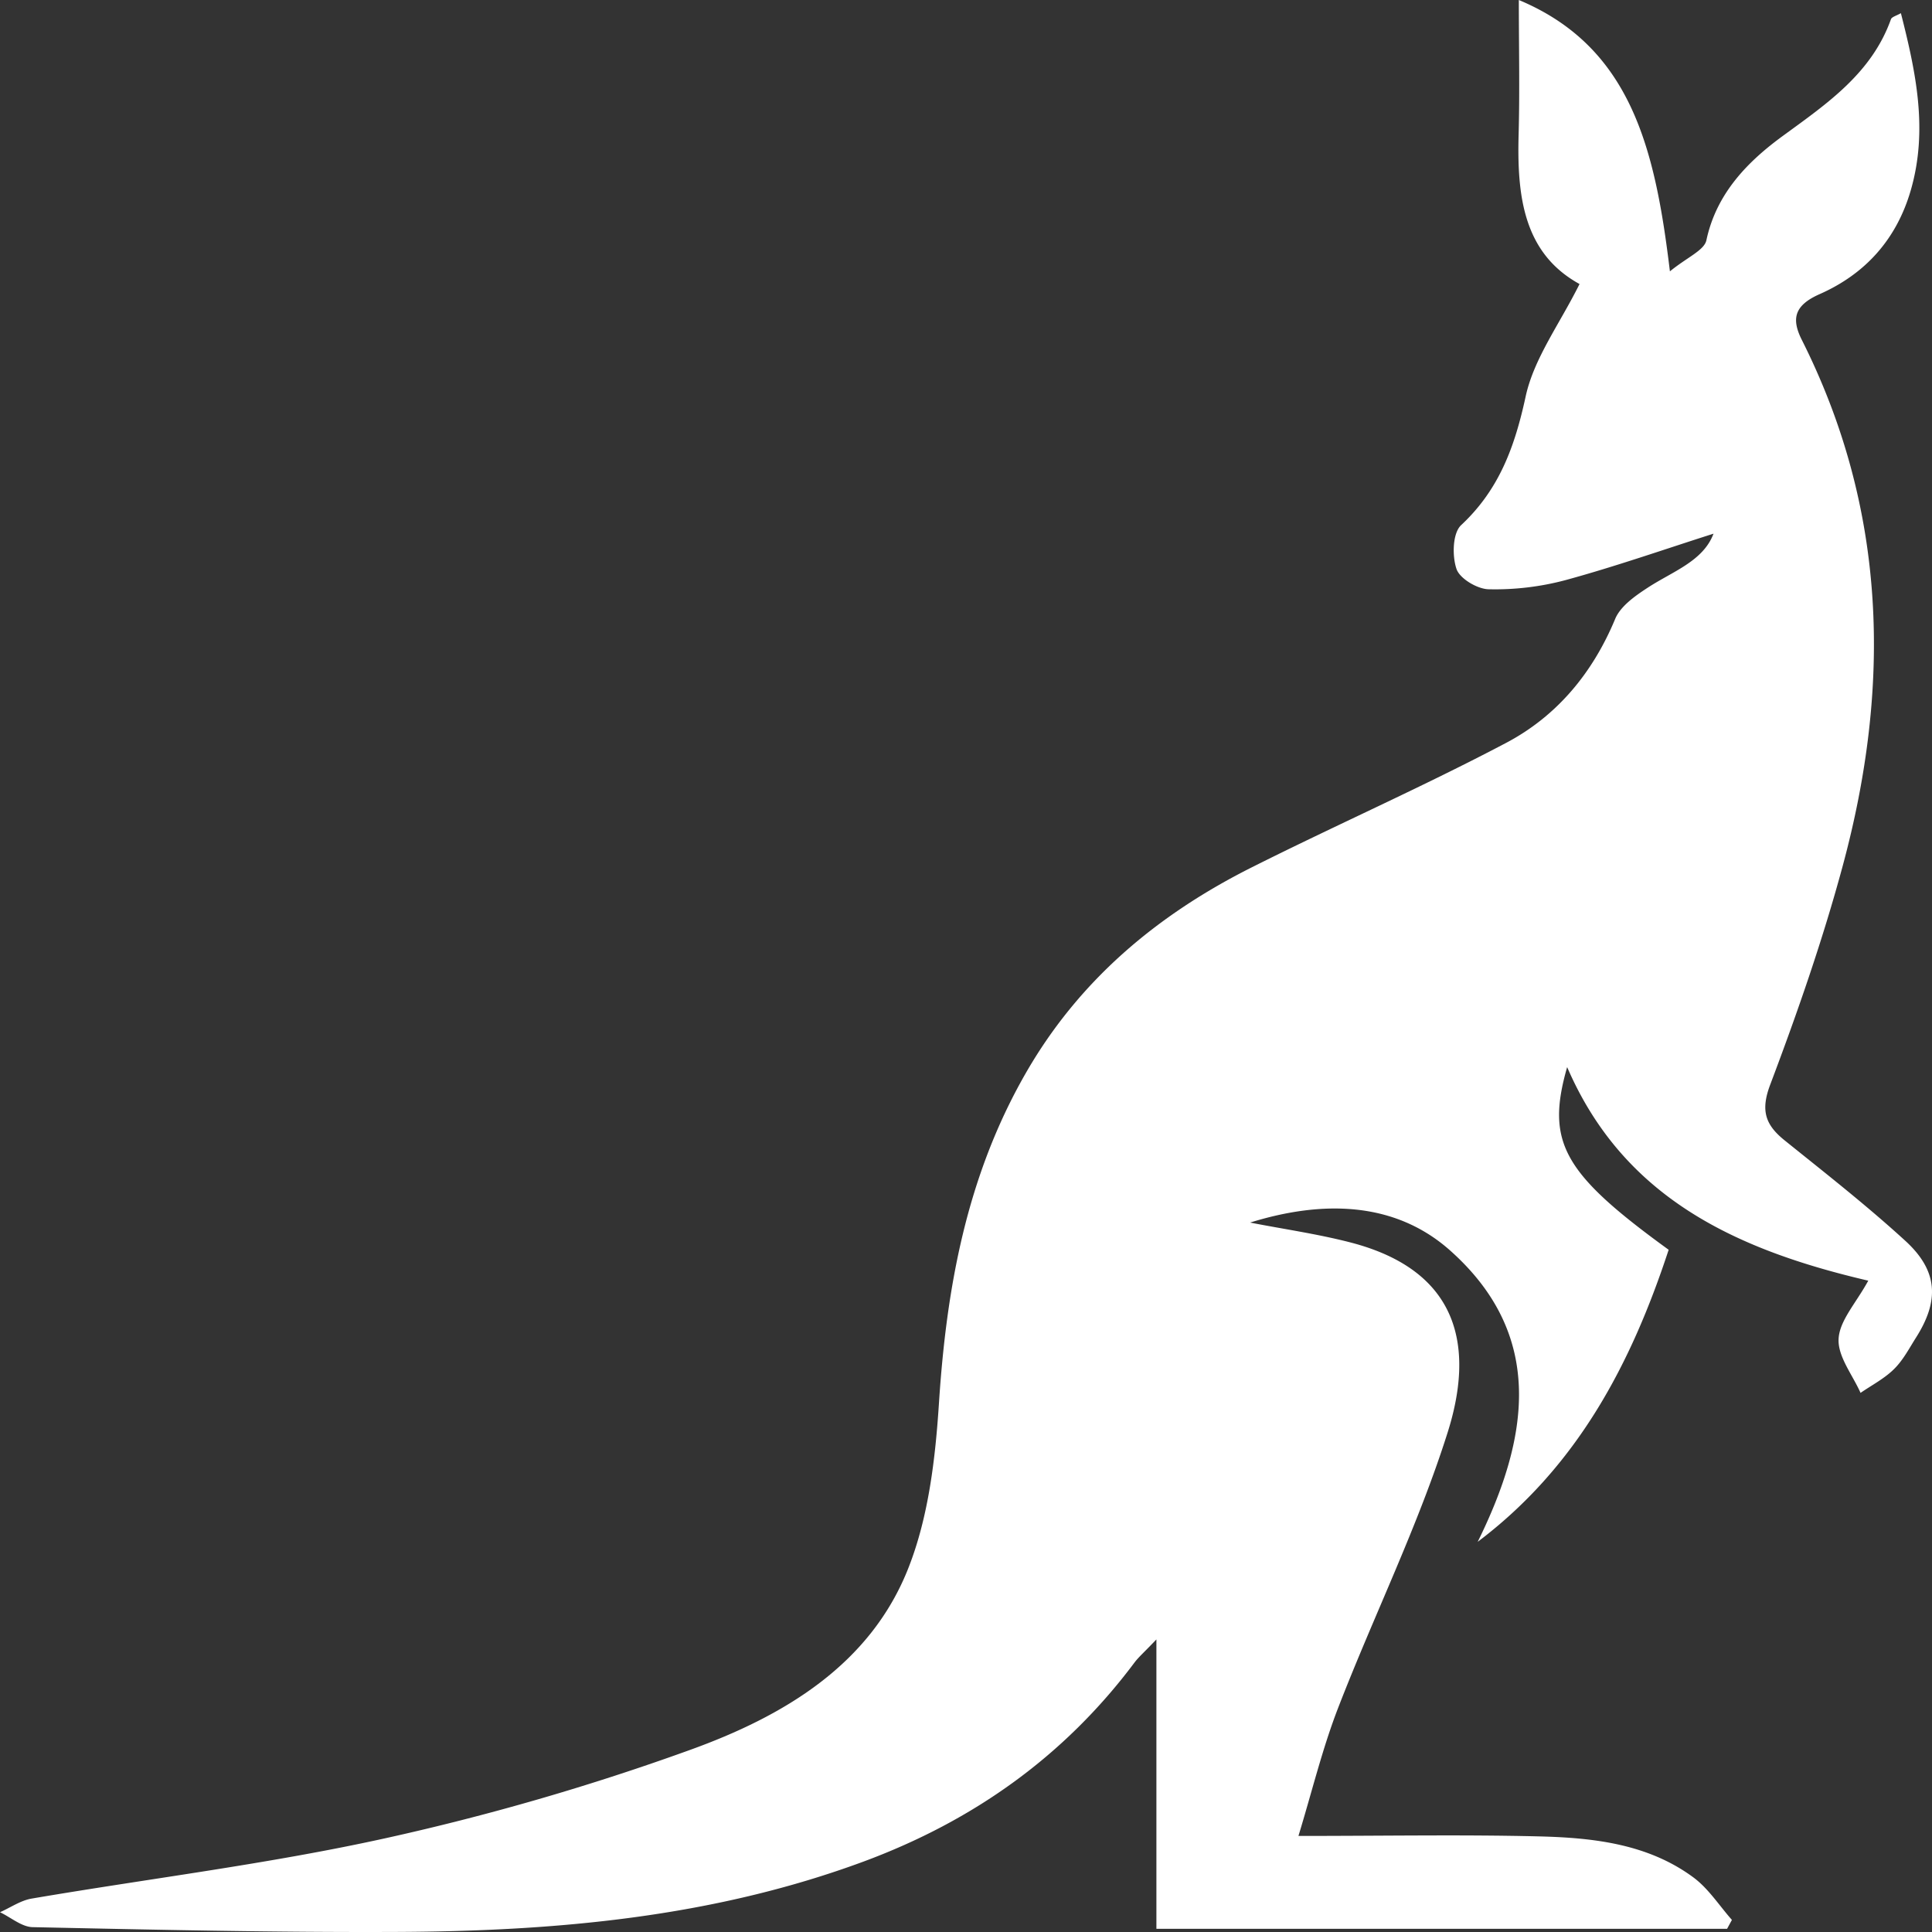 <svg id="Layer_1" data-name="Layer 1" xmlns="http://www.w3.org/2000/svg" viewBox="0 0 512 512"><rect x="0" y="0" width="512" height="512" fill="#333333" stroke="none"/><path d="M495.111,339.392c-35.127-8.188-64.857-21.961-79.8-56.6-5.71,19.94-1.059,28.128,26.901,48.411-9.875,30.064-24.106,57.422-50.608,77.396,13.554-27.443,18.032-54.647-7.307-77.208-14.735-13.105-33.982-13.31-53.003-7.4,8.834,1.73,17.789,2.998,26.484,5.242,29.643,7.623,32.749,28.505,25.894,50.278-7.862,24.925-19.594,48.634-29.053,73.096-4.165,10.758-6.89,22.047-10.517,33.936,23.013,0,43.388-.377,63.746.12,14.422.36,28.914,1.97,40.976,10.912,3.974,2.964,6.803,7.435,10.153,11.221-.434.788-.85,1.576-1.284,2.364H306.459V434.467c-3.263,3.426-4.703,4.66-5.814,6.133-18.553,24.788-42.677,41.953-71.868,52.762-40.021,14.784-81.674,18.45-123.812,18.621-32.107.137-64.197-.582-96.287-1.268C5.762,510.664,2.881,508.129,0,506.758c2.794-1.233,5.467-3.118,8.4-3.615,31.17-5.311,62.653-9.148,93.475-15.931a650.194,650.194,0,0,0,80.91-23.435c24.818-8.942,47.953-22.578,58.036-48.463,5.293-13.55,7.064-28.865,8.018-43.546,1.996-30.612,7.341-59.957,22.84-87.092,14.127-24.754,34.849-42.158,60.015-54.801,22.371-11.238,45.332-21.345,67.46-33.011,13.502-7.126,22.961-18.587,28.897-32.874,1.388-3.306,5.172-5.996,8.417-8.12,6.699-4.42,14.873-7.092,17.633-14.441-12.912,4.111-25.946,8.685-39.258,12.317a72.559,72.559,0,0,1-20.323,2.415c-3.002-.051-7.636-2.809-8.521-5.345-1.198-3.46-1.059-9.525,1.215-11.649,10.135-9.456,14.231-20.865,17.095-34.073,2.187-10.124,9.042-19.272,14.283-29.824-14.908-8.188-16.592-23.435-16.14-39.692.312-11.683.052-23.383.052-35.58,29.886,12.488,36.151,39.709,40.039,71.914,4.564-3.734,9.094-5.567,9.667-8.24,2.655-12.437,10.934-20.865,20.392-27.752,11.68-8.531,23.412-16.531,28.515-30.818.226-.634,1.458-.925,2.638-1.61,3.992,15.674,7.22,30.886,2.655,46.801-3.766,13.122-12.097,22.321-24.211,27.666-6.803,3.015-7.463,6.63-4.686,12.146,22.649,45.036,23.673,91.837,10.812,139.409-5.293,19.58-11.992,38.852-19.178,57.867-2.603,6.852-1.388,10.655,3.783,14.818,10.812,8.702,21.764,17.268,31.986,26.621,8.678,7.931,9.077,15.829,2.864,25.627-1.822,2.878-3.454,6.03-5.849,8.377-2.534,2.518-5.883,4.248-8.869,6.304-2.117-4.779-6.092-9.679-5.814-14.338.26-4.848,4.634-9.473,7.862-15.4" transform="translate(0 0)" style="fill:#fff"/></svg>